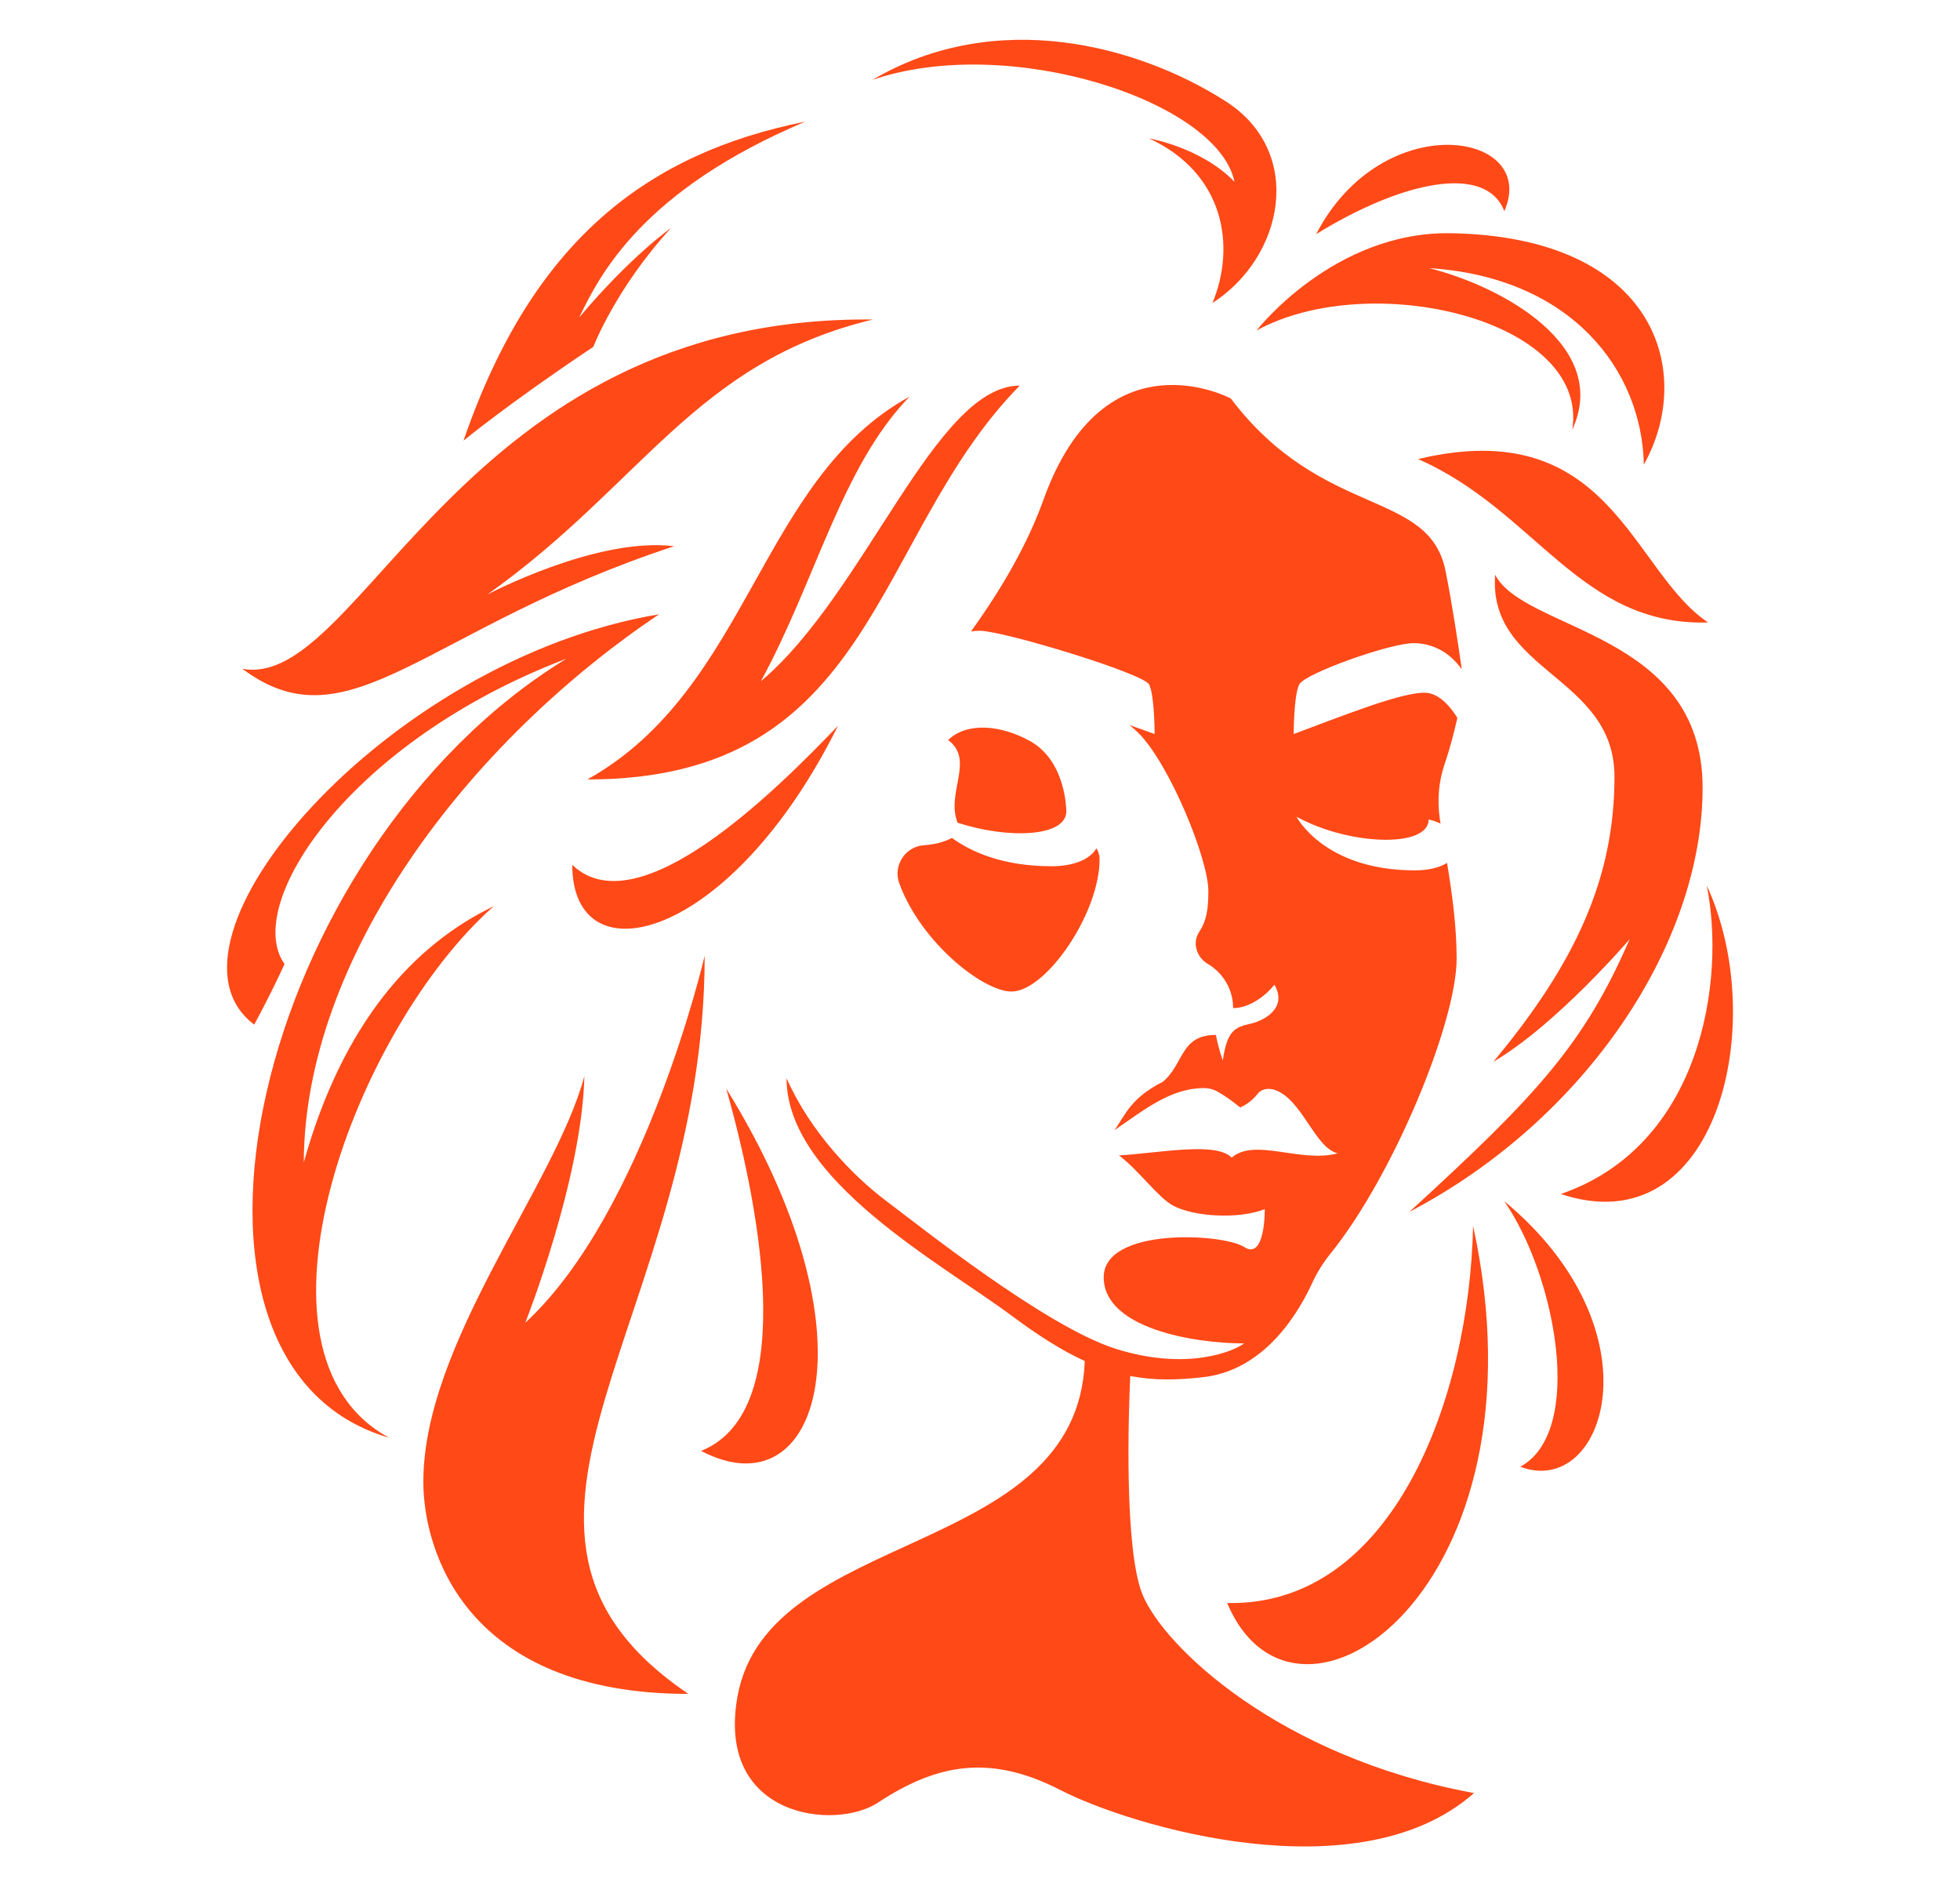 <?xml version="1.0" encoding="utf-8"?>
<!-- Generator: Adobe Illustrator 16.0.0, SVG Export Plug-In . SVG Version: 6.00 Build 0)  -->
<!DOCTYPE svg PUBLIC "-//W3C//DTD SVG 1.1//EN" "http://www.w3.org/Graphics/SVG/1.1/DTD/svg11.dtd">
<svg version="1.1" id="Calque_1" xmlns="http://www.w3.org/2000/svg" xmlns:xlink="http://www.w3.org/1999/xlink" x="0px" y="0px"
	 width="132px" height="127px" viewBox="0 0 132 127" enable-background="new 0 0 132 127" xml:space="preserve">
<g display="none">
	<path display="inline" fill="#FFFFFF" d="M-142.102-33.794l-6.161-1.54c-1.86-0.466-3.522-1.514-4.744-2.991
		c-1.224-1.476-1.943-3.304-2.055-5.218l0.016-0.015l2.237,0.458l4.096,1.172l2.486,1.436c0.512,0.292,1.164,0.115,1.458-0.396
		c0.295-0.511,0.122-1.163-0.387-1.46l-1.674-0.966l1.072-1.854l8.353,4.822h0.001c0.254,0.139,0.443,0.373,0.522,0.652
		s0.042,0.577-0.103,0.828c-0.146,0.251-0.387,0.433-0.667,0.503c-0.281,0.072-0.579,0.024-0.826-0.128l-2.966-1.714h-0.001
		c-0.245-0.144-0.539-0.185-0.815-0.111c-0.275,0.072-0.512,0.252-0.654,0.5c-0.144,0.246-0.181,0.541-0.106,0.816
		c0.075,0.276,0.257,0.509,0.504,0.65l2.969,1.715c0.996,0.575,2.223,0.575,3.218,0c0.994-0.576,1.608-1.638,1.607-2.787
		c0-1.149-0.613-2.211-1.61-2.786L-145.5-47.5l-3.057-2.956l-1.222-1.375c0.415-1.22,0.716-2.476,0.896-3.752
		c1.254-0.2,2.397-0.842,3.225-1.808c0.826-0.966,1.283-2.194,1.287-3.466c-0.003-1.21-0.521-2.362-1.423-3.167
		c0.227-0.708,0.346-1.448,0.351-2.191c0.004-3.251-0.816-6.45-2.385-9.298c-0.286-0.519-0.939-0.705-1.457-0.419
		c-0.518,0.287-0.705,0.938-0.419,1.458c0.896,1.624,1.518,3.384,1.842,5.209c-2.14,0.435-4.362,0.12-6.298-0.89l-0.429-0.227
		c-0.524-0.273-1.173-0.071-1.447,0.453s-0.072,1.172,0.452,1.446l0.429,0.228c2.308,1.233,4.974,1.626,7.538,1.11
		c0.017,0.309,0.029,0.618,0.029,0.929l0,0c-0.005,0.396-0.055,0.793-0.147,1.179c-0.304-0.069-0.613-0.104-0.923-0.108h-1.072
		c-4.586,0-9.02-1.642-12.499-4.63l-1.739-1.479c-2.817-3.301-5.141-6.99-6.902-10.957c0.867-0.34,1.759-0.607,2.668-0.802
		c0.974,2.98,2.637,5.689,4.853,7.908c0.421,0.406,1.089,0.399,1.503-0.014c0.413-0.413,0.419-1.082,0.014-1.502
		c-1.884-1.884-3.321-4.166-4.207-6.679c0.432-0.033,0.865-0.066,1.305-0.066c0.649,0.004,1.298,0.043,1.943,0.119
		c1.206,3.631,3.805,6.633,7.225,8.348c0.148,0.073,0.313,0.109,0.479,0.108c0.498,0,0.93-0.343,1.044-0.827
		c0.114-0.483-0.12-0.983-0.565-1.205c-2.528-1.268-4.541-3.369-5.698-5.949c2.913,0.771,5.57,2.3,7.699,4.433
		c0.191,0.188,0.371,0.381,0.552,0.58c0.398,0.439,1.076,0.473,1.516,0.075c0.21-0.191,0.337-0.458,0.351-0.742
		c0.014-0.282-0.085-0.562-0.275-0.772c-0.208-0.228-0.412-0.443-0.627-0.659l-0.001,0.001c-3.618-3.618-8.524-5.65-13.641-5.65
		c-5.116,0-10.022,2.032-13.641,5.65c-3.618,3.617-5.651,8.523-5.651,13.641c0.007,0.743,0.125,1.481,0.353,2.19
		c-0.904,0.806-1.422,1.958-1.425,3.168c0.006,1.268,0.462,2.493,1.286,3.457c0.824,0.964,1.963,1.604,3.216,1.809
		c0.73,5.224,3.436,9.968,7.56,13.256c2.258,1.812,5.048,2.834,7.942,2.91c2.894,0.077,5.735-0.796,8.085-2.487
		c0.408,2.075,1.399,3.99,2.856,5.523c1.457,1.532,3.319,2.619,5.371,3.133l6.161,1.54c1.95,0.486,3.682,1.612,4.919,3.195
		c1.237,1.585,1.907,3.539,1.906,5.548v0.702c0,0.591,0.479,1.071,1.071,1.071s1.072-0.48,1.072-1.071v-0.702
		c0.003-2.487-0.828-4.906-2.359-6.866C-137.543-31.802-139.688-33.193-142.102-33.794L-142.102-33.794z M-157.945-46.335
		c0.586-2.676,1.989-5.103,4.016-6.944l3.287,3.707l-2.442,4.232L-157.945-46.335z M-147.496-46.442l-1.307,2.264l-2.125-0.607
		l1.843-3.197L-147.496-46.442z M-146.513-60.856c-0.003,0.668-0.213,1.318-0.603,1.86c-0.39,0.543-0.938,0.95-1.57,1.165
		c0.008-0.225,0.028-0.45,0.028-0.68V-63c0.569,0,1.114,0.226,1.516,0.628C-146.739-61.971-146.513-61.425-146.513-60.856
		L-146.513-60.856z M-182.955-60.856c0-0.568,0.226-1.114,0.628-1.516c0.402-0.402,0.947-0.628,1.516-0.628v4.491
		c0,0.227,0.012,0.45,0.019,0.676c-0.629-0.218-1.176-0.625-1.563-1.167S-182.953-60.19-182.955-60.856L-182.955-60.856z
		 M-164.733-41.564c-2.532-0.001-4.989-0.863-6.967-2.444c-4.414-3.517-6.98-8.856-6.967-14.502v-4.517
		c1.188-0.06,2.368-0.218,3.529-0.471c0.285-0.053,0.538-0.218,0.698-0.461c0.161-0.241,0.217-0.538,0.155-0.821
		c-0.063-0.284-0.236-0.53-0.483-0.683c-0.247-0.153-0.545-0.2-0.827-0.128c-1.361,0.296-2.751,0.446-4.144,0.446h-1.072
		c-0.312,0.003-0.621,0.039-0.924,0.107c-0.093-0.386-0.143-0.781-0.148-1.179c0.003-3.103,0.847-6.146,2.443-8.809
		c1.595-2.66,3.882-4.839,6.618-6.305c0.572,1.283,1.196,2.535,1.872,3.758l-0.517,0.512c-0.773,0.77-1.821,1.2-2.913,1.197
		c-0.592,0-1.072,0.48-1.072,1.071c0,0.593,0.48,1.072,1.072,1.072c1.657,0.003,3.248-0.652,4.421-1.821l0.128-0.129
		c0.298,0.484,0.606,0.964,0.923,1.437l-0.542,0.729c-1.421,1.885-3.642,2.995-6.002,3.001c-0.592,0-1.072,0.479-1.072,1.071
		s0.48,1.072,1.072,1.072c3.034-0.007,5.891-1.436,7.717-3.858l0.131-0.174c0.442,0.595,0.902,1.179,1.373,1.756l-1.012,0.857h0.001
		c-1.356,1.165-2.872,2.132-4.502,2.868c-0.539,0.245-0.779,0.881-0.535,1.42c0.245,0.539,0.88,0.779,1.42,0.534
		c1.813-0.821,3.501-1.896,5.011-3.193l1.115-0.947l1.113,0.951c3.587,3.079,8.097,4.882,12.819,5.118v4.517
		c-0.001,1.624-0.215,3.239-0.638,4.807l-1.585-1.786c-0.422-0.409-1.084-0.44-1.543-0.07c-3.101,2.448-5.136,6-5.68,9.913
		c-0.08,0.562,0.292,1.087,0.848,1.2l1.728,0.353c-0.035,0.027-0.068,0.06-0.108,0.087l0,0
		C-159.754-42.429-162.206-41.567-164.733-41.564L-164.733-41.564z"/>
	<path display="inline" fill="#FFFFFF" d="M-173.202-39.158c0.242-0.54,0-1.174-0.541-1.416c-0.541-0.241-1.174,0.001-1.416,0.541
		c-1.069,2.395-3.128,4.206-5.64,4.958l-7.068,2.117c-2.304,0.68-4.324,2.09-5.758,4.017c-1.433,1.927-2.203,4.268-2.191,6.67
		c0,0.592,0.48,1.071,1.072,1.071s1.071-0.479,1.071-1.071c-0.009-1.94,0.613-3.831,1.771-5.389
		c1.158-1.557,2.791-2.694,4.651-3.244l7.064-2.117C-177.076-33.954-174.526-36.194-173.202-39.158L-173.202-39.158z"/>
	<path display="inline" fill="#FFFFFF" d="M-167.058-60.38c-0.158-0.236-0.404-0.4-0.682-0.457c-0.279-0.055-0.568,0.003-0.805,0.16
		c-0.775,0.519-1.688,0.795-2.621,0.795s-1.845-0.276-2.621-0.795c-0.236-0.157-0.526-0.215-0.804-0.16
		c-0.279,0.057-0.524,0.222-0.682,0.457c-0.329,0.493-0.195,1.159,0.297,1.487c1.127,0.752,2.453,1.155,3.81,1.155
		c1.356,0,2.682-0.403,3.81-1.155c0.237-0.158,0.401-0.404,0.457-0.683S-166.901-60.143-167.058-60.38L-167.058-60.38z"/>
	<path display="inline" fill="#FFFFFF" d="M-154.494-58.893c0.493-0.328,0.626-0.994,0.298-1.487
		c-0.329-0.491-0.994-0.626-1.486-0.297c-0.775,0.519-1.688,0.796-2.621,0.796s-1.845-0.277-2.62-0.796
		c-0.236-0.157-0.526-0.215-0.806-0.159c-0.278,0.056-0.523,0.221-0.682,0.456c-0.328,0.493-0.195,1.159,0.297,1.487
		c1.128,0.755,2.454,1.157,3.811,1.157S-155.621-58.138-154.494-58.893L-154.494-58.893z"/>
	<path display="inline" fill="#FFFFFF" d="M-163.663-57.641c0-0.592-0.479-1.072-1.072-1.072c-0.592,0-1.071,0.48-1.071,1.072
		c0.001,1.651-0.824,3.191-2.198,4.106l-0.536,0.36l0,0c-0.298,0.199-0.477,0.534-0.477,0.892c0,0.359,0.179,0.693,0.477,0.893
		l3.215,2.144c0.492,0.328,1.158,0.194,1.487-0.297c0.327-0.493,0.194-1.158-0.297-1.486l-1.93-1.287
		C-164.533-53.661-163.658-55.602-163.663-57.641L-163.663-57.641z"/>
	<path display="inline" fill="#FFFFFF" d="M-151.873-29.773h-3.782c-3.138,0.004-6.237,0.695-9.08,2.024
		c-2.842-1.329-5.942-2.021-9.08-2.024h-2.709c-0.592,0-1.072,0.479-1.072,1.071c0,0.593,0.48,1.072,1.072,1.072h2.709
		c2.986,0.005,5.93,0.701,8.602,2.036c0.301,0.15,0.656,0.15,0.958,0c2.671-1.334,5.615-2.031,8.6-2.036h3.782
		c0.592,0,1.071-0.479,1.071-1.072C-150.802-29.294-151.281-29.773-151.873-29.773L-151.873-29.773z"/>
	<path display="inline" fill="#FFFFFF" d="M-145.702-54.426c0,0.285,0.113,0.558,0.313,0.759c0.201,0.201,0.474,0.313,0.758,0.313
		c0.922,0.001,1.806,0.366,2.457,1.019c0.651,0.651,1.018,1.534,1.019,2.456c0,0.592,0.479,1.072,1.071,1.072
		s1.072-0.48,1.072-1.072c0.001-0.922,0.367-1.805,1.018-2.456c0.652-0.652,1.536-1.018,2.457-1.019
		c0.592,0,1.072-0.479,1.072-1.072c0-0.592-0.48-1.071-1.072-1.071c-0.921-0.001-1.805-0.367-2.457-1.019
		c-0.65-0.651-1.017-1.535-1.018-2.456c0-0.593-0.48-1.072-1.072-1.072s-1.071,0.479-1.071,1.072
		c-0.001,0.921-0.367,1.805-1.019,2.456s-1.535,1.018-2.457,1.019C-145.223-55.497-145.702-55.018-145.702-54.426z M-140.084-55.675
		c0.35,0.479,0.771,0.9,1.25,1.249c-0.479,0.349-0.9,0.771-1.25,1.25c-0.349-0.479-0.77-0.901-1.25-1.25
		C-140.854-54.774-140.433-55.196-140.084-55.675z"/>
	<path display="inline" fill="#FFFFFF" d="M-188.574-42.636c0.921,0.001,1.805,0.367,2.457,1.02c0.651,0.65,1.018,1.533,1.019,2.455
		c0,0.593,0.479,1.072,1.072,1.072c0.592,0,1.071-0.479,1.071-1.072c0.001-0.922,0.369-1.805,1.02-2.455
		c0.652-0.652,1.535-1.019,2.457-1.02c0.592,0,1.072-0.48,1.072-1.071c0-0.593-0.48-1.072-1.072-1.072
		c-0.921-0.001-1.805-0.367-2.457-1.019c-0.651-0.651-1.018-1.534-1.02-2.456c0-0.592-0.479-1.071-1.071-1.071
		c-0.592,0-1.072,0.479-1.072,1.071c-0.001,0.922-0.368,1.805-1.019,2.456c-0.652,0.651-1.536,1.018-2.457,1.019
		c-0.592,0-1.072,0.479-1.072,1.072C-189.646-43.116-189.166-42.636-188.574-42.636z M-184.026-44.957
		c0.349,0.479,0.77,0.901,1.25,1.25c-0.479,0.349-0.901,0.771-1.25,1.249c-0.349-0.479-0.771-0.9-1.25-1.249
		C-184.797-44.056-184.375-44.478-184.026-44.957z"/>
</g>
<g>
	<path fill-rule="evenodd" clip-rule="evenodd" fill="#FF4917" d="M69.354,49.887c-1.932-1.063-4.202-1.299-5.501-0.063
		c1.813,1.359-0.162,3.55,0.637,5.57c3.477,1.126,7.323,0.943,7.323-0.766C71.813,54.629,71.826,51.245,69.354,49.887z
		 M76.95,107.374c1.456,3.522,9.222,10.941,22.322,13.352c-7.765,6.86-23.131,2.226-27.821-0.186
		c-4.69-2.41-8.247-1.854-12.327,0.833c-2.874,1.895-10.914,1.021-9.458-7.139c2.036-11.409,22.89-9.235,23.391-22.596
		c-1.438-0.658-3.003-1.62-4.847-2.995c-4.798-3.579-15.237-9.179-15.237-16.041c1.607,3.616,4.482,6.583,6.707,8.254
		c2.226,1.668,10.755,8.482,15.485,9.966c4.729,1.484,7.881,0.186,8.623-0.371c-3.523,0-9.457-1.065-9.457-4.45
		c0-3.384,8.021-2.967,9.457-2.041c1.437,0.93,1.391-2.549,1.391-2.549c-1.761,0.696-4.776,0.511-6.166-0.231
		c-1.021-0.544-2.367-2.436-3.651-3.384c2.928-0.192,6.518-0.924,7.589,0.145c1.579-1.351,4.615,0.385,7.144-0.289
		c-1.56-0.352-2.409-3.699-4.289-4.283c-0.307-0.095-0.812-0.092-1.089,0.255c-0.194,0.242-0.574,0.674-1.198,0.944
		c0,0-0.667-0.576-1.476-1.045c-0.304-0.177-0.654-0.267-1.006-0.263c-2.201,0.025-3.941,1.434-5.976,2.831
		c0.761-1.085,1.094-2.158,3.257-3.257c1.437-1.205,1.158-3.152,3.568-3.152c0.186,0.974,0.466,1.717,0.466,1.717
		c0.277-1.902,0.74-2.226,1.808-2.457c1.065-0.233,2.551-1.114,1.669-2.644c-0.464,0.604-1.576,1.577-2.782,1.577
		c0-1.211-0.63-2.34-1.713-2.981c-0.758-0.449-1.053-1.421-0.567-2.157c0.479-0.729,0.612-1.473,0.612-2.745
		c0-2.131-2.551-8.4-4.638-10.569c-0.181-0.188-0.41-0.39-0.672-0.602c0.637,0.22,1.214,0.424,1.691,0.602c0,0,0-2.596-0.37-3.337
		c-0.37-0.742-9.828-3.617-11.404-3.617c-0.195,0-0.394,0.015-0.594,0.046c2.004-2.776,3.783-5.804,4.89-8.884
		c4.078-11.375,12.609-6.801,12.609-6.801c6.182,8.161,13.352,6.059,14.464,11.623c0.458,2.284,0.879,5.113,1.091,6.613
		c-0.909-1.284-2.127-1.762-3.253-1.762c-1.576,0-7.326,2.04-7.696,2.782c-0.372,0.741-0.372,3.337-0.372,3.337
		c3.247-1.205,7.14-2.781,8.81-2.781c0.955,0,1.728,0.911,2.214,1.691c-0.216,0.956-0.505,2.082-0.848,3.079
		c-0.414,1.204-0.522,2.489-0.33,3.748c0.014,0.095,0.031,0.196,0.047,0.294c-0.235-0.11-0.498-0.208-0.804-0.281
		c0,1.946-5.38,1.761-8.902-0.187c0,0,1.854,3.616,7.974,3.616c0.953,0,1.674-0.2,2.169-0.5c0.327,1.998,0.645,4.229,0.645,6.435
		c0,4.305-4.271,14.632-8.484,19.853c-0.489,0.607-0.908,1.266-1.233,1.974c-1.35,2.927-3.731,5.947-7.343,6.36
		c-1.767,0.203-3.324,0.233-4.923-0.078C76.008,95.037,75.687,104.314,76.95,107.374z M64.109,56.419
		c1.327,0.958,3.458,1.904,6.705,1.904c1.632,0,2.653-0.536,3.025-1.209c0.128,0.202,0.214,0.448,0.214,0.746
		c0,3.646-3.617,8.9-5.935,8.9c-1.896,0-6.093-3.291-7.554-7.283c-0.437-1.196,0.396-2.482,1.666-2.568
		C62.854,56.866,63.522,56.729,64.109,56.419z"/>
	<path fill-rule="evenodd" clip-rule="evenodd" fill="#FF4917" d="M47.458,64.351c0,0-4.002,17.246-12.082,24.712
		c0,0,3.813-9.629,3.981-16.611c-1.961,7.354-10.846,17.985-10.846,27.319c0,4.669,2.883,14.278,17.848,14.278
		C29.917,102.922,47.458,88.788,47.458,64.351z M114.943,59.622c1.298,6.397-0.372,17.525-9.829,20.77
		C115.685,83.915,119.208,68.801,114.943,59.622z M101.312,14.218c2.349-5.377-8.22-7.046-12.672,1.546
		C94.451,12.179,100.076,11.004,101.312,14.218z M101.307,80.873c10.573,8.771,6.766,20.053,1.082,17.881
		C106.739,96.393,104.803,85.942,101.307,80.873z M82.645,107.93c4.636,11.033,21.882-0.989,16.563-25.395
		C98.964,94.207,93.771,108.177,82.645,107.93z M48.911,73.298c10.261,16.535,6.317,28.606-1.696,24.39
		C54.062,94.97,50.909,80.368,48.911,73.298z M38.54,58.231c4.451,4.265,13.816-5.1,17.896-9.365
		C49.203,63.422,38.54,66.02,38.54,58.231z M83.139,12.242c-2.225-2.318-5.749-2.922-5.749-2.922
		c5.101,2.365,5.842,7.28,4.266,11.081c4.821-3.106,6.247-10.172,0.865-13.599c-5.873-3.741-15.422-6.336-23.767-1.422
		C67.934,2.227,82.027,6.801,83.139,12.242z M84.623,22.254c0,0,5.193-6.693,13.104-6.551c13.848,0.247,16.442,9.395,12.981,15.578
		c-0.124-6.306-4.821-12.611-14.465-13.229c4.945,1.236,12.239,5.254,9.644,10.879C107.062,21.513,92.287,18.051,84.623,22.254z
		 M95.502,30.909c7.912,3.462,10.879,11.251,19.534,11.003C109.844,38.451,108.482,27.817,95.502,30.909z M94.915,81.597
		c8.623-7.881,11.775-11.312,14.835-18.358c0,0-4.914,5.748-9.178,8.251c5.562-6.675,8.158-12.393,8.158-19.193
		c0-6.798-8.529-7.046-8.036-13.599c1.979,3.833,13.971,3.833,13.971,14.341C114.665,63.547,106.783,75.385,94.915,81.597z
		 M51.243,45.868c3.709-6.8,5.439-14.465,10.014-19.163C51.119,32.27,50.501,46.362,39.561,52.481
		c19.471,0,19.1-16.318,29.114-26.518C62.988,25.964,58.29,39.934,51.243,45.868z M33.255,61.014
		c-9.273,8.159-17.587,30.105-7.048,35.789c-16.951-4.915-9.032-39.647,11.936-52.451c-14.676,5.59-21.813,16.574-18.982,20.556
		c0,0-0.742,1.67-2.04,4.079c-7.417-5.564,8.901-24.57,27.265-27.626c-12.985,8.712-23.88,23.192-23.927,36.898
		C23.103,68.817,27.877,63.608,33.255,61.014z M45.401,36.778c-5.209-0.651-12.589,3.256-12.589,3.256
		c10.418-7.379,13.963-15.627,25.972-18.521c-27.781-0.29-34.437,25.032-42.466,23.513C23.55,50.442,28.619,42.282,45.401,36.778z
		 M45.195,15.346c-3.735,4.073-5.237,8.007-5.237,8.007c-5.799,3.874-8.743,6.319-8.743,6.319
		c4.664-13.564,12.461-19.359,23.021-21.484c-10.93,4.617-13.823,10.265-15.227,13.183C42.498,17.229,45.195,15.346,45.195,15.346z"
		/>
</g>
</svg>
